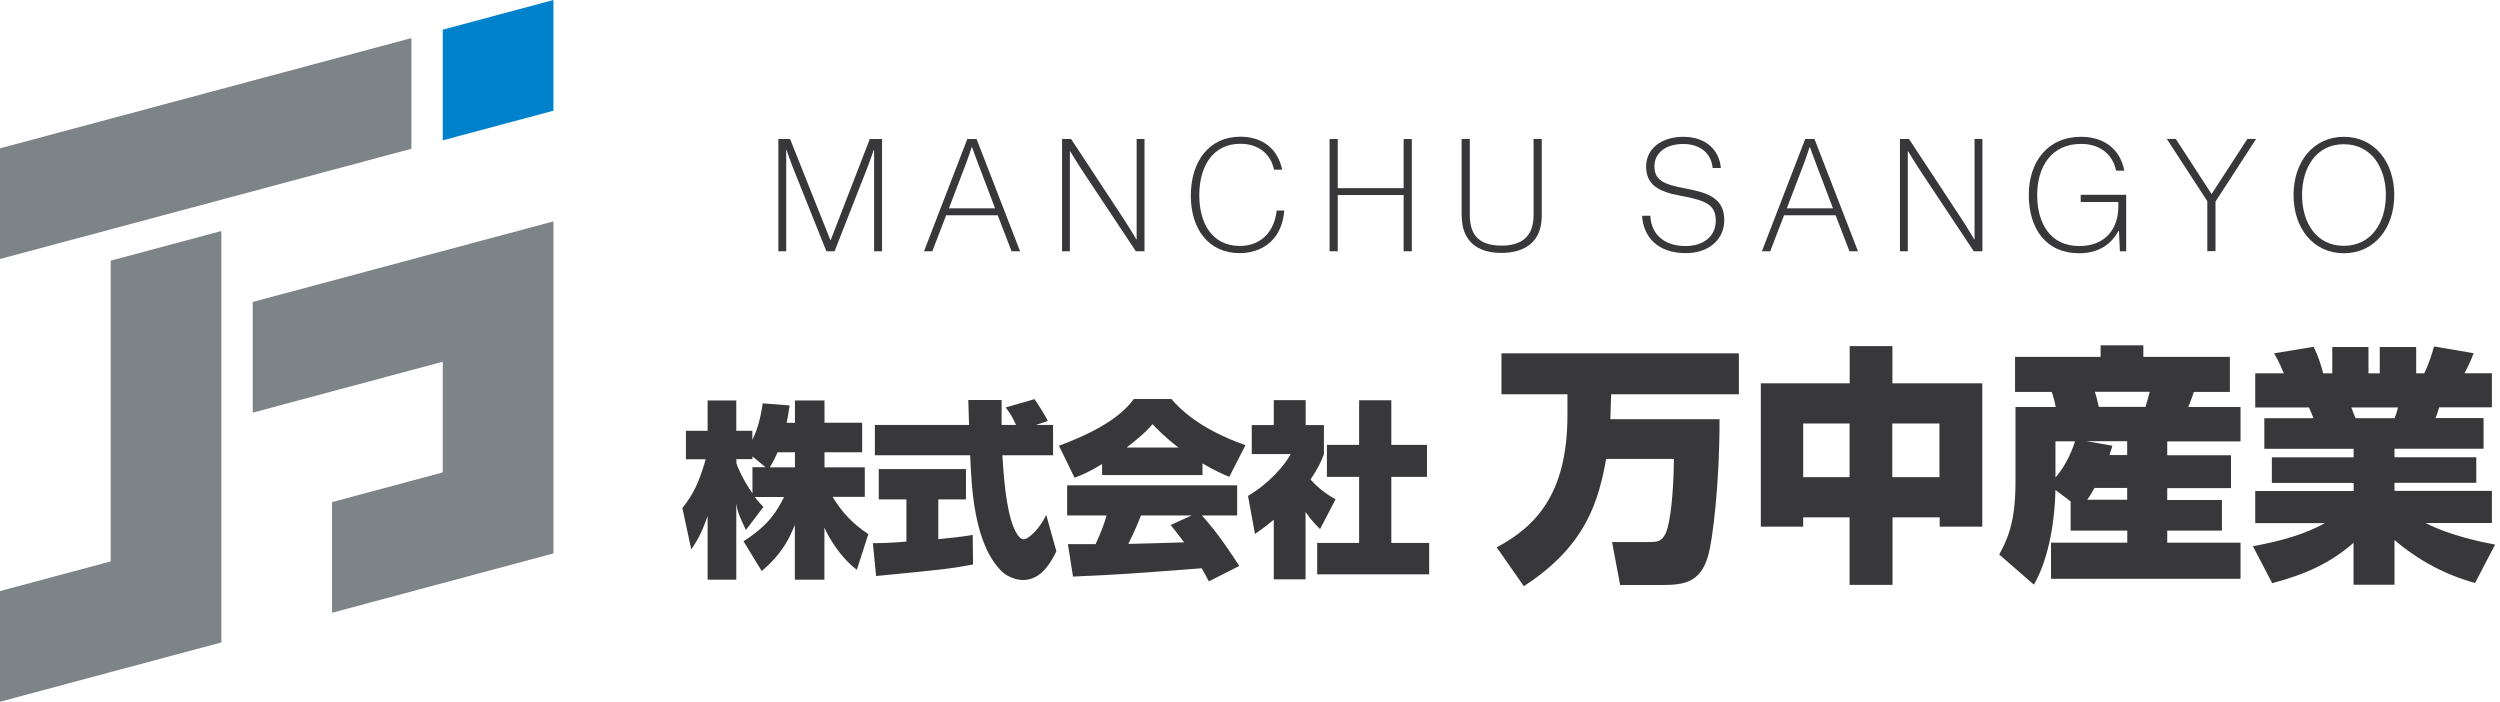 <?xml version="1.0" encoding="UTF-8"?>
<svg xmlns="http://www.w3.org/2000/svg" width="285" height="80" viewBox="0 0 285 80" fill="none">
  <path d="M46.902 16.959L0 29.527V16.909L46.902 4.341V16.959Z" fill="#7D8488"></path>
  <path d="M12.618 29.716V64L0 67.382V80L12.618 76.618L25.237 73.237V26.334L12.618 29.716Z" fill="#7D8488"></path>
  <path d="M63.091 12.618L50.473 16V3.382L63.091 0V12.618Z" fill="#0081CC"></path>
  <path d="M28.808 34.423V47.041L50.474 41.237V53.855L37.855 57.237V69.855L50.474 66.473L63.092 63.092V37.855V25.237L28.808 34.423Z" fill="#7D8488"></path>
  <path d="M90.624 48.189V45.653H93.993V48.189H98.284V51.558H93.993V53.275H98.587V56.644H94.915C96.025 58.473 97.236 59.71 98.99 60.896L97.678 64.959C95.356 63.18 94.132 60.492 93.981 60.151V66.082H90.612V59.836C90.031 61.275 89.236 63.054 86.839 65.098L84.757 61.704C87.659 59.861 88.58 58.246 89.388 56.656H86.044C86.448 57.211 86.751 57.489 87.028 57.792L85.034 60.416C84.151 58.587 84.088 58.271 83.937 57.413V66.082H80.668V58.827C80.176 60.227 79.684 61.401 78.801 62.625L77.791 57.918C79.053 56.328 79.684 55.016 80.454 52.353H78.195V49.111H80.668V45.653H83.937V49.111H85.766V50.145C86.587 48.517 86.814 46.814 86.952 45.981L90.019 46.221C89.829 47.445 89.766 47.836 89.678 48.202H90.624V48.189ZM87.281 53.275L85.779 52.025V52.341H83.949V52.833C84.126 53.3 84.593 54.511 85.779 56.252V53.262H87.281V53.275ZM90.624 53.275V51.558H88.643C88.252 52.442 87.975 52.909 87.76 53.275H90.612H90.624Z" fill="#38383A"></path>
  <path d="M99.508 61.918C100.189 61.918 101.312 61.918 103.331 61.741V56.934H100.176V53.476H110.12V56.934H106.965V61.464C108.34 61.338 109.716 61.186 110.889 60.984L110.927 64.353C108.265 64.846 107.432 64.934 99.874 65.666L99.508 61.905V61.918ZM118.12 48.442H120.05V51.899H114.271C114.397 53.88 114.637 57.905 115.558 60.126C115.621 60.278 116.113 61.476 116.668 61.476C117.375 61.476 118.687 60 119.268 58.688L120.429 62.852C119.848 63.987 118.776 66.12 116.631 66.12C115.646 66.12 114.675 65.628 114.145 65.085C111.015 61.931 110.75 55.533 110.599 51.899H99.735V48.442H110.473C110.473 48.038 110.385 46.057 110.385 45.603H114.183V48.442H115.836C115.369 47.47 115.217 47.193 114.65 46.448L117.93 45.502C118.334 46.057 119.179 47.407 119.457 47.987L118.107 48.442H118.12Z" fill="#38383A"></path>
  <path d="M125.628 52.909C124 53.893 123.268 54.17 122.498 54.461L120.719 50.814C126.107 48.82 128.164 46.953 129.262 45.489H133.539C134.372 46.435 136.517 48.82 141.981 50.751L140.139 54.36C139.432 54.057 138.511 53.678 137.085 52.833V54.158H125.64V52.909H125.628ZM137.817 66.284C137.539 65.754 137.3 65.312 136.984 64.782C128.833 65.401 127.899 65.489 122.322 65.729L121.741 62.032H124.896C125.653 60.416 125.943 59.458 126.158 58.764H121.653V55.331H141.035V58.764H137.022C139.003 60.972 140.454 63.256 141.274 64.517L137.817 66.271V66.284ZM134.347 51.016C132.782 49.83 131.924 48.909 131.382 48.353C131.066 48.745 130.461 49.451 128.442 51.016H134.347ZM135.861 58.764H130.069C129.88 59.281 129.3 60.669 128.631 62.006C129.123 62.006 134.132 61.855 134.991 61.83C134.196 60.757 133.83 60.328 133.451 59.849L135.874 58.751L135.861 58.764Z" fill="#38383A"></path>
  <path d="M148.845 66.044H145.211V59.243C144.265 60.038 143.647 60.467 143.066 60.871L142.271 56.53C144.53 55.218 146.435 53.11 147.142 51.76H142.7V48.454H145.211V45.615H148.845V48.454H150.927V51.76C150.65 52.517 150.372 53.199 149.401 54.663C150.511 55.912 151.546 56.505 152.252 56.921L150.486 60.316C150.031 59.861 149.438 59.268 148.833 58.36V66.044H148.845ZM154.94 45.628H158.612V50.713H162.675V54.36H158.612V61.893H162.927V65.476H150.158V61.893H154.94V54.36H151.268V50.713H154.94V45.628Z" fill="#38383A"></path>
  <path d="M88.732 15.849H90.07L94.662 27.369H94.7L99.155 15.849H100.555V28.643H99.647V17.085H99.609C99.609 17.085 99.268 18.107 98.965 18.89L95.142 28.643H94.208L90.309 18.89C90.044 18.208 89.666 17.085 89.666 17.085H89.628V28.643H88.732V15.849Z" fill="#38383A"></path>
  <path d="M110.271 15.849H111.331L116.29 28.643H115.318L113.741 24.543H107.861L106.284 28.643H105.337L110.271 15.849ZM108.164 23.748H113.438L111.508 18.663C111.218 17.931 110.814 16.77 110.814 16.77H110.776C110.776 16.77 110.423 17.867 110.12 18.663L108.177 23.748H108.164Z" fill="#38383A"></path>
  <path d="M121.073 15.849H122.107L128.05 24.883C128.82 26.044 129.539 27.293 129.539 27.293H129.577V15.849H130.473V28.643H129.489L123.621 19.811C122.902 18.738 122.006 17.249 122.006 17.249H121.968V28.643H121.073V15.849Z" fill="#38383A"></path>
  <path d="M135.76 22.259C135.76 18.322 137.905 15.584 141.388 15.584C143.912 15.584 145.666 16.946 146.17 19.344H145.237C144.883 17.602 143.52 16.391 141.388 16.391C138.233 16.391 136.719 19.016 136.719 22.259C136.719 25.502 138.221 28.038 141.337 28.038C143.861 28.038 145.312 26.271 145.539 24H146.41C146.309 25.249 145.905 26.385 145.224 27.18C144.328 28.252 142.953 28.858 141.325 28.858C137.842 28.858 135.748 26.195 135.748 22.259H135.76Z" fill="#38383A"></path>
  <path d="M151.571 15.849H152.505V21.451H160.013V15.849H160.947V28.643H160.013V22.233H152.505V28.643H151.571V15.849Z" fill="#38383A"></path>
  <path d="M166.625 24.606V15.836H167.558V24.53C167.558 27.028 168.858 28 171.192 28C173.388 28 174.826 27.028 174.826 24.53V15.836H175.76V24.606C175.76 27.508 173.918 28.833 171.142 28.833C168.366 28.833 166.637 27.432 166.637 24.606H166.625Z" fill="#38383A"></path>
  <path d="M187.193 24.593H188.139C188.227 26.763 189.779 28.05 192.164 28.05C194.107 28.05 195.596 26.991 195.596 25.186C195.596 23.382 194.612 22.877 191.571 22.309C189.136 21.867 187.659 21.11 187.659 18.978C187.659 16.972 189.376 15.596 191.899 15.596C194.423 15.596 196 17.06 196.177 19.155H195.243C195.066 17.363 193.704 16.416 191.912 16.416C189.817 16.416 188.606 17.489 188.606 18.953C188.606 20.53 189.628 21.022 192.152 21.489C194.637 21.956 196.568 22.549 196.568 25.098C196.568 27.281 194.827 28.858 192.189 28.858C188.984 28.858 187.344 27.028 187.193 24.58V24.593Z" fill="#38383A"></path>
  <path d="M205.792 15.849H206.852L211.811 28.643H210.839L209.262 24.543H203.382L201.805 28.643H200.858L205.792 15.849ZM203.685 23.748H208.959L207.029 18.663C206.739 17.931 206.335 16.77 206.335 16.77H206.297C206.297 16.77 205.944 17.867 205.641 18.663L203.698 23.748H203.685Z" fill="#38383A"></path>
  <path d="M216.593 15.849H217.628L223.571 24.883C224.341 26.044 225.06 27.293 225.06 27.293H225.098V15.849H225.994V28.643H225.01L219.142 19.811C218.423 18.738 217.527 17.249 217.527 17.249H217.489V28.643H216.593V15.849Z" fill="#38383A"></path>
  <path d="M241.565 26.347H241.489C241.022 27.218 239.849 28.871 237.035 28.871C233.212 28.871 231.281 26.032 231.281 22.233C231.281 18.435 233.439 15.596 237.249 15.596C239.647 15.596 241.666 16.808 242.171 19.457H241.237C240.808 17.388 239.167 16.404 237.249 16.404C233.817 16.404 232.24 19.066 232.24 22.233C232.24 25.401 233.691 28.05 237.035 28.05C240.202 28.05 241.489 25.855 241.489 23.584V23.028H237.199V22.208H242.385V28.643H241.666L241.565 26.36V26.347Z" fill="#38383A"></path>
  <path d="M251.634 22.94L247.016 15.836H248.038L252.101 22.095H252.139L256.202 15.836H257.199L252.568 22.978V28.631H251.634V22.94Z" fill="#38383A"></path>
  <path d="M261.464 22.233C261.464 18.448 263.723 15.596 267.193 15.596C270.663 15.596 272.947 18.435 272.947 22.233C272.947 26.032 270.663 28.871 267.193 28.871C263.723 28.871 261.464 26.032 261.464 22.233ZM271.988 22.233C271.988 19.066 270.309 16.442 267.193 16.442C264.076 16.442 262.435 19.066 262.435 22.233C262.435 25.401 264.076 28.025 267.193 28.025C270.309 28.025 271.988 25.401 271.988 22.233Z" fill="#38383A"></path>
  <path d="M183.104 52.315C182.246 56.946 180.934 62.158 173.716 66.826L170.625 62.397C175.003 60.05 178.688 56.391 178.688 47.319V44.946H171.167V40.278H198.233V44.946H183.672C183.647 45.918 183.584 47.293 183.584 47.785H196.025C196.05 55.104 195.23 61.552 194.763 63.23C193.88 66.524 191.823 66.688 189.388 66.688H184.694L183.773 61.792H187.899C188.845 61.792 189.438 61.792 189.905 60.757C190.423 59.584 190.789 56.24 190.826 52.315H183.104Z" fill="#38383A"></path>
  <path d="M210.852 66.675V58.978H205.565V60.038H200.732V43.697H210.864V39.457H215.735V43.697H225.981V60.038H221.123V58.978H215.748V66.675H210.877H210.852ZM205.565 48.278V54.397H210.852V48.278H205.565ZM215.722 48.278V54.397H221.098V48.278H215.722Z" fill="#38383A"></path>
  <path d="M236.038 57.148L234.322 55.861C234.271 58.953 233.666 63.558 231.861 66.65L227.912 63.218C228.744 61.64 229.767 59.76 229.767 54.978V46.397H234.347C234.296 45.968 234.057 45.11 233.893 44.681H229.716V40.681H239.47V39.369H244.341V40.681H254.208V44.681H250.095C250.006 44.934 249.918 45.287 249.464 46.397H255.42V50.322H247.066V51.899H254.334V55.647H247.066V56.997H253.3V60.492H247.066V61.867H255.42V65.981H233.817V61.867H242.511V60.492H236.05V57.173L236.038 57.148ZM234.322 50.309V54.435C235.356 53.236 236.063 51.836 236.555 50.309H234.322ZM242.498 51.874V50.297H237.867L240.82 50.814C240.618 51.47 240.568 51.621 240.479 51.874H242.511H242.498ZM242.498 56.971V55.621H238.776C238.372 56.366 238.17 56.656 237.943 56.971H242.498ZM238.814 44.669C238.953 45.072 238.99 45.211 239.268 46.385H244.593C244.845 45.464 244.883 45.388 245.073 44.669H238.801H238.814Z" fill="#38383A"></path>
  <path d="M256.833 62.271C260.24 61.64 262.789 60.871 265.047 59.634H257.098V55.975H268.316V55.053H258.991V52.139H268.316V51.167H258.133V47.672H263.735C263.558 47.243 263.394 46.789 263.218 46.448H257.098V42.561H260.353C260.215 42.246 259.836 41.249 259.243 40.278L263.76 39.533C264.303 40.681 264.48 41.249 264.846 42.561H265.88V39.558H270.006V42.561H271.293V39.558H275.445V42.561H276.366C276.846 41.59 277.287 40.24 277.476 39.495L281.994 40.265C281.704 41.035 281.338 41.842 280.959 42.549H284.076V46.435H278.07C277.868 47.066 277.817 47.293 277.641 47.659H283.129V51.154H272.972V52.126H282.297V55.041H272.972V55.962H284.076V59.621H276.517C279.382 61.11 283.218 61.855 284.442 62.082L282.158 66.46C278.776 65.539 275.659 63.861 272.972 61.565V66.662H268.303V61.88C265.704 64.164 262.89 65.451 259.029 66.486L256.82 62.246L256.833 62.271ZM268.051 46.448C268.139 46.675 268.454 47.533 268.543 47.672H272.972C273.174 47.218 273.224 47.016 273.376 46.448H268.051Z" fill="#38383A"></path>
</svg>
